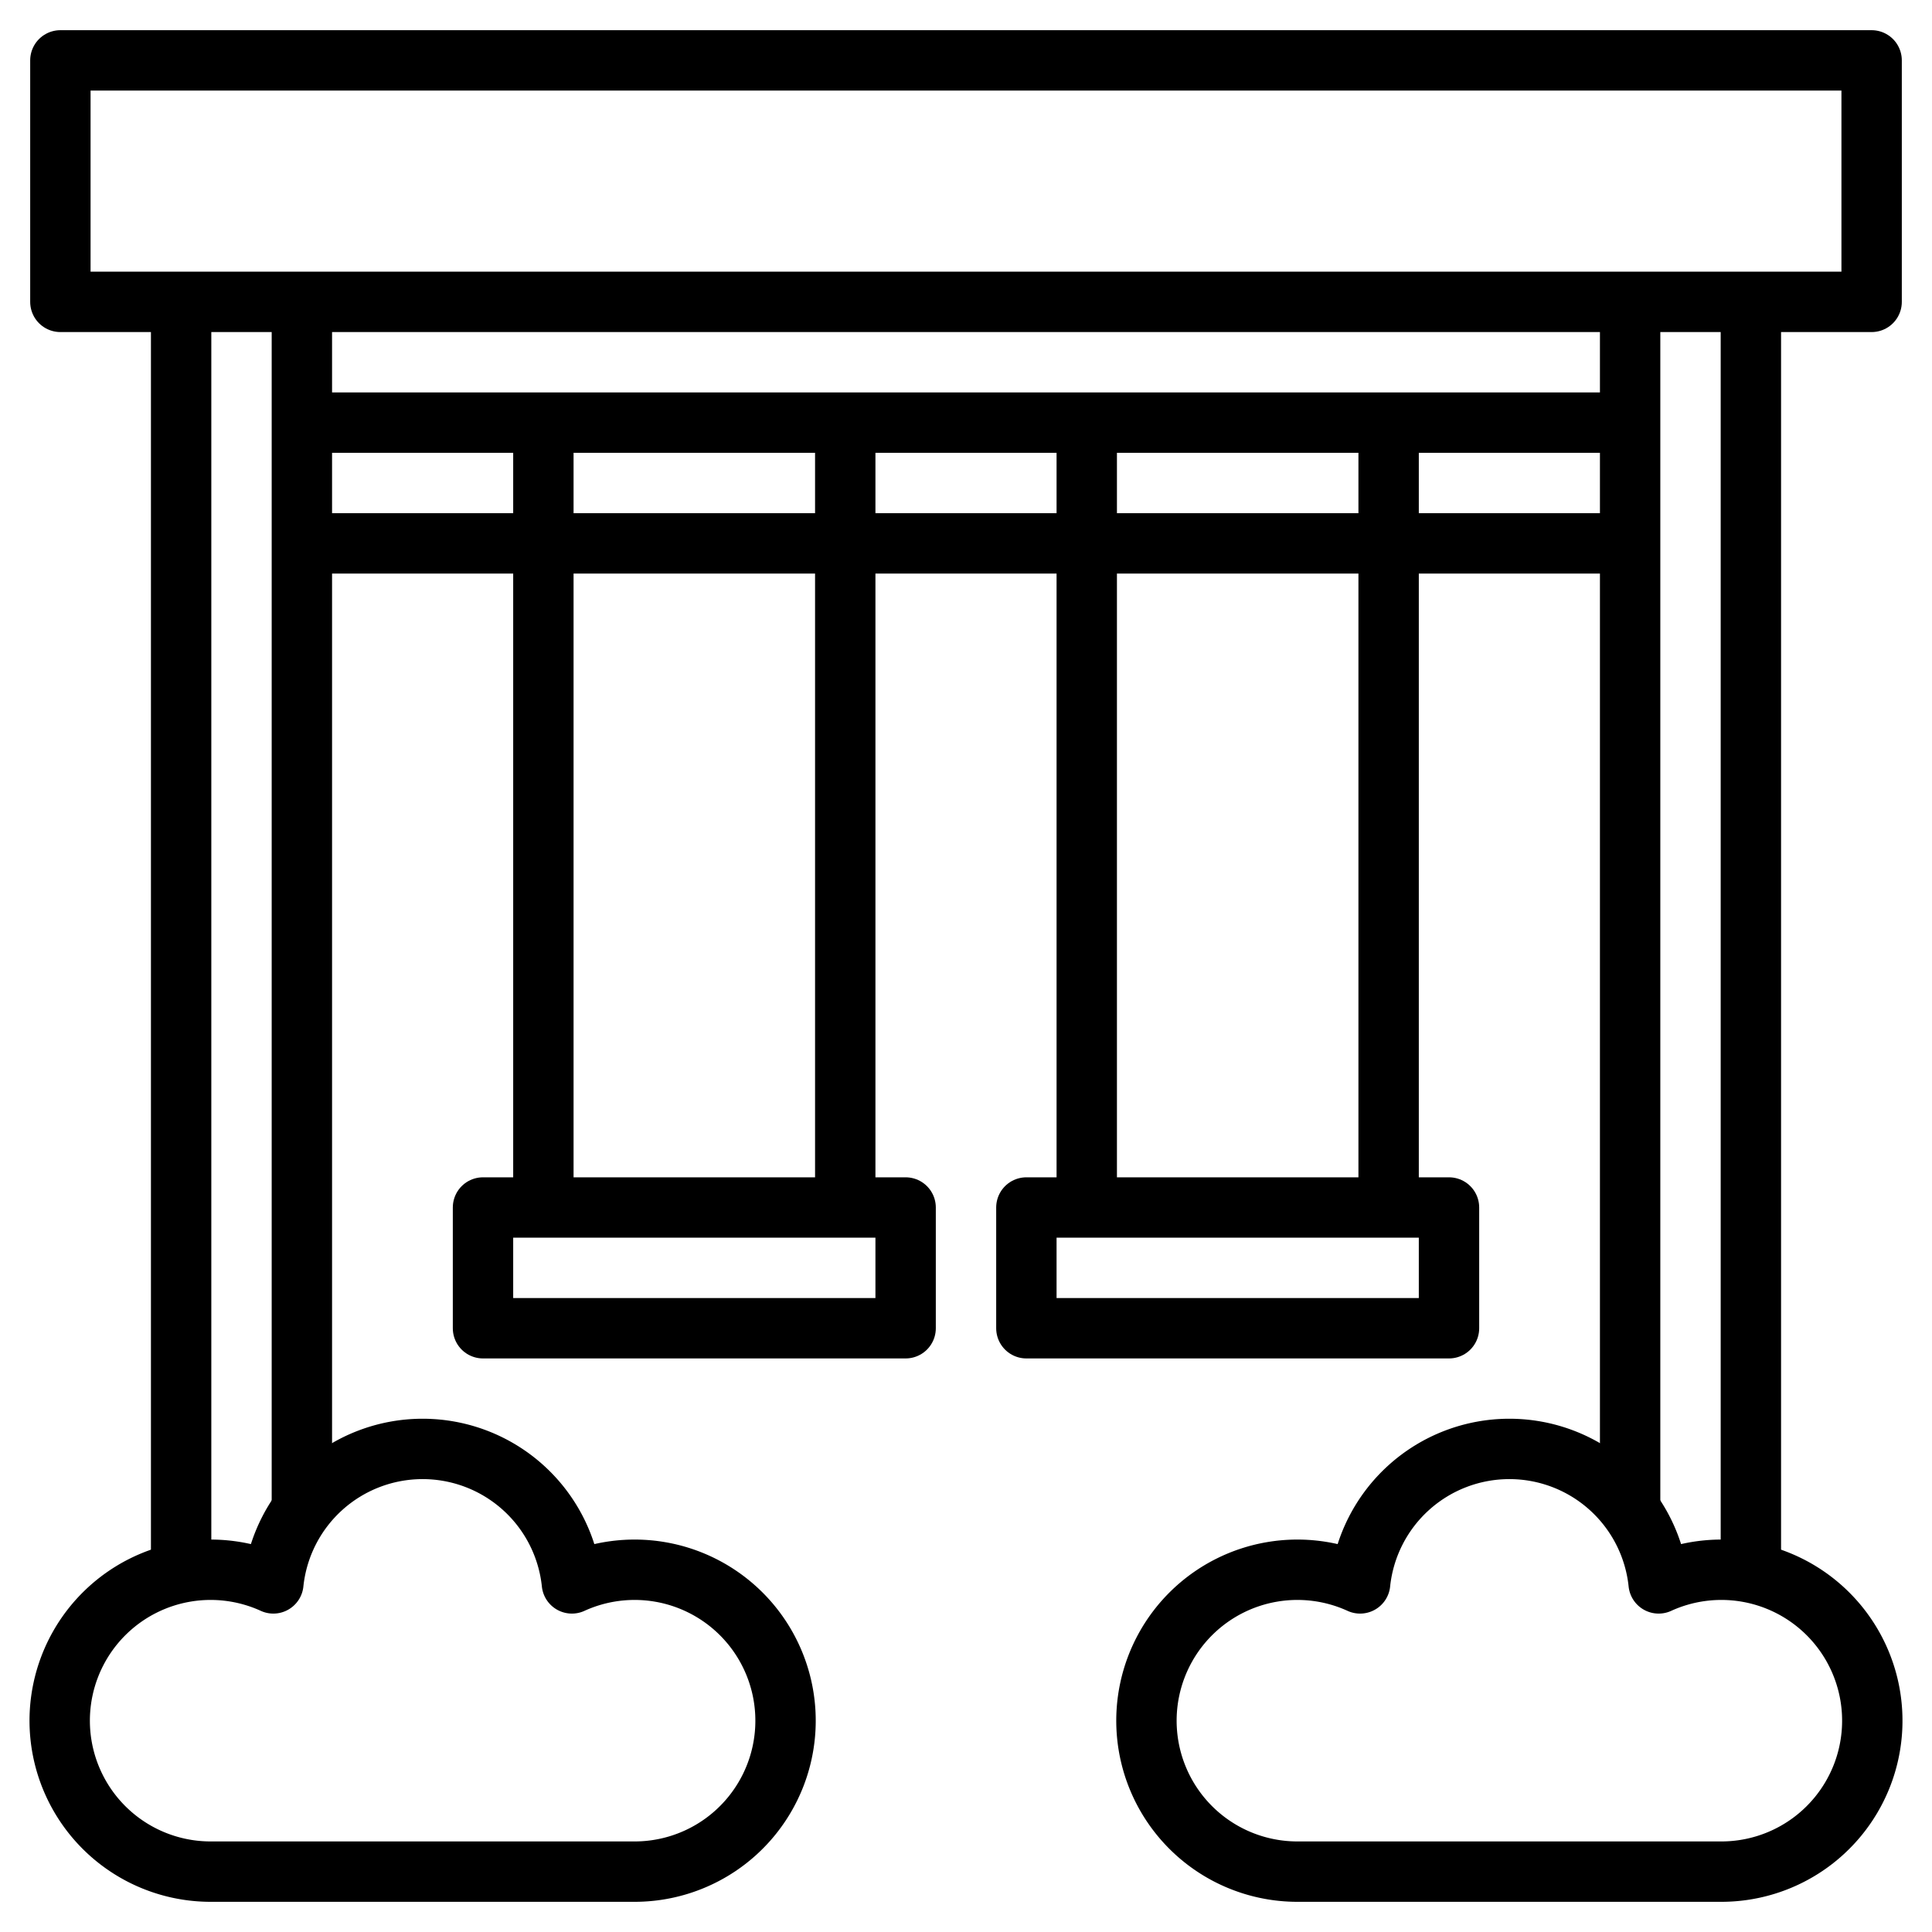 <?xml version="1.0" ?><svg viewBox="0 0 64 64" xmlns="http://www.w3.org/2000/svg"><defs><style>.cls-1{fill:none;stroke:#000;stroke-linejoin:round;stroke-width:2px;}</style></defs><title/><g data-name="Layer 26" id="Layer_26"><path class="cls-1" d="M21,62a5,5,0,1,0-2.055-9.548,4.972,4.972,0,0,0-9.89,0A5,5,0,1,0,7,62Z"/><path class="cls-1" d="M43,62a5,5,0,1,1,2.055-9.548,4.972,4.972,0,0,1,9.89,0A5,5,0,1,1,57,62Z"/><rect class="cls-1" height="8" width="60" x="2" y="2"/><line class="cls-1" x1="10" x2="10" y1="50.032" y2="10"/><line class="cls-1" x1="6" x2="6" y1="10" y2="52.1"/><line class="cls-1" x1="58" x2="58" y1="52.1" y2="10"/><line class="cls-1" x1="54" x2="54" y1="10" y2="50.031"/><rect class="cls-1" height="4" width="14" x="16" y="40"/><line class="cls-1" x1="10" x2="54" y1="14" y2="14"/><line class="cls-1" x1="10" x2="54" y1="18" y2="18"/><line class="cls-1" x1="18" x2="18" y1="40" y2="14"/><line class="cls-1" x1="28" x2="28" y1="40" y2="14"/><rect class="cls-1" height="4" width="14" x="34" y="40"/><line class="cls-1" x1="36" x2="36" y1="40" y2="14"/><line class="cls-1" x1="46" x2="46" y1="40" y2="14"/></g></svg>